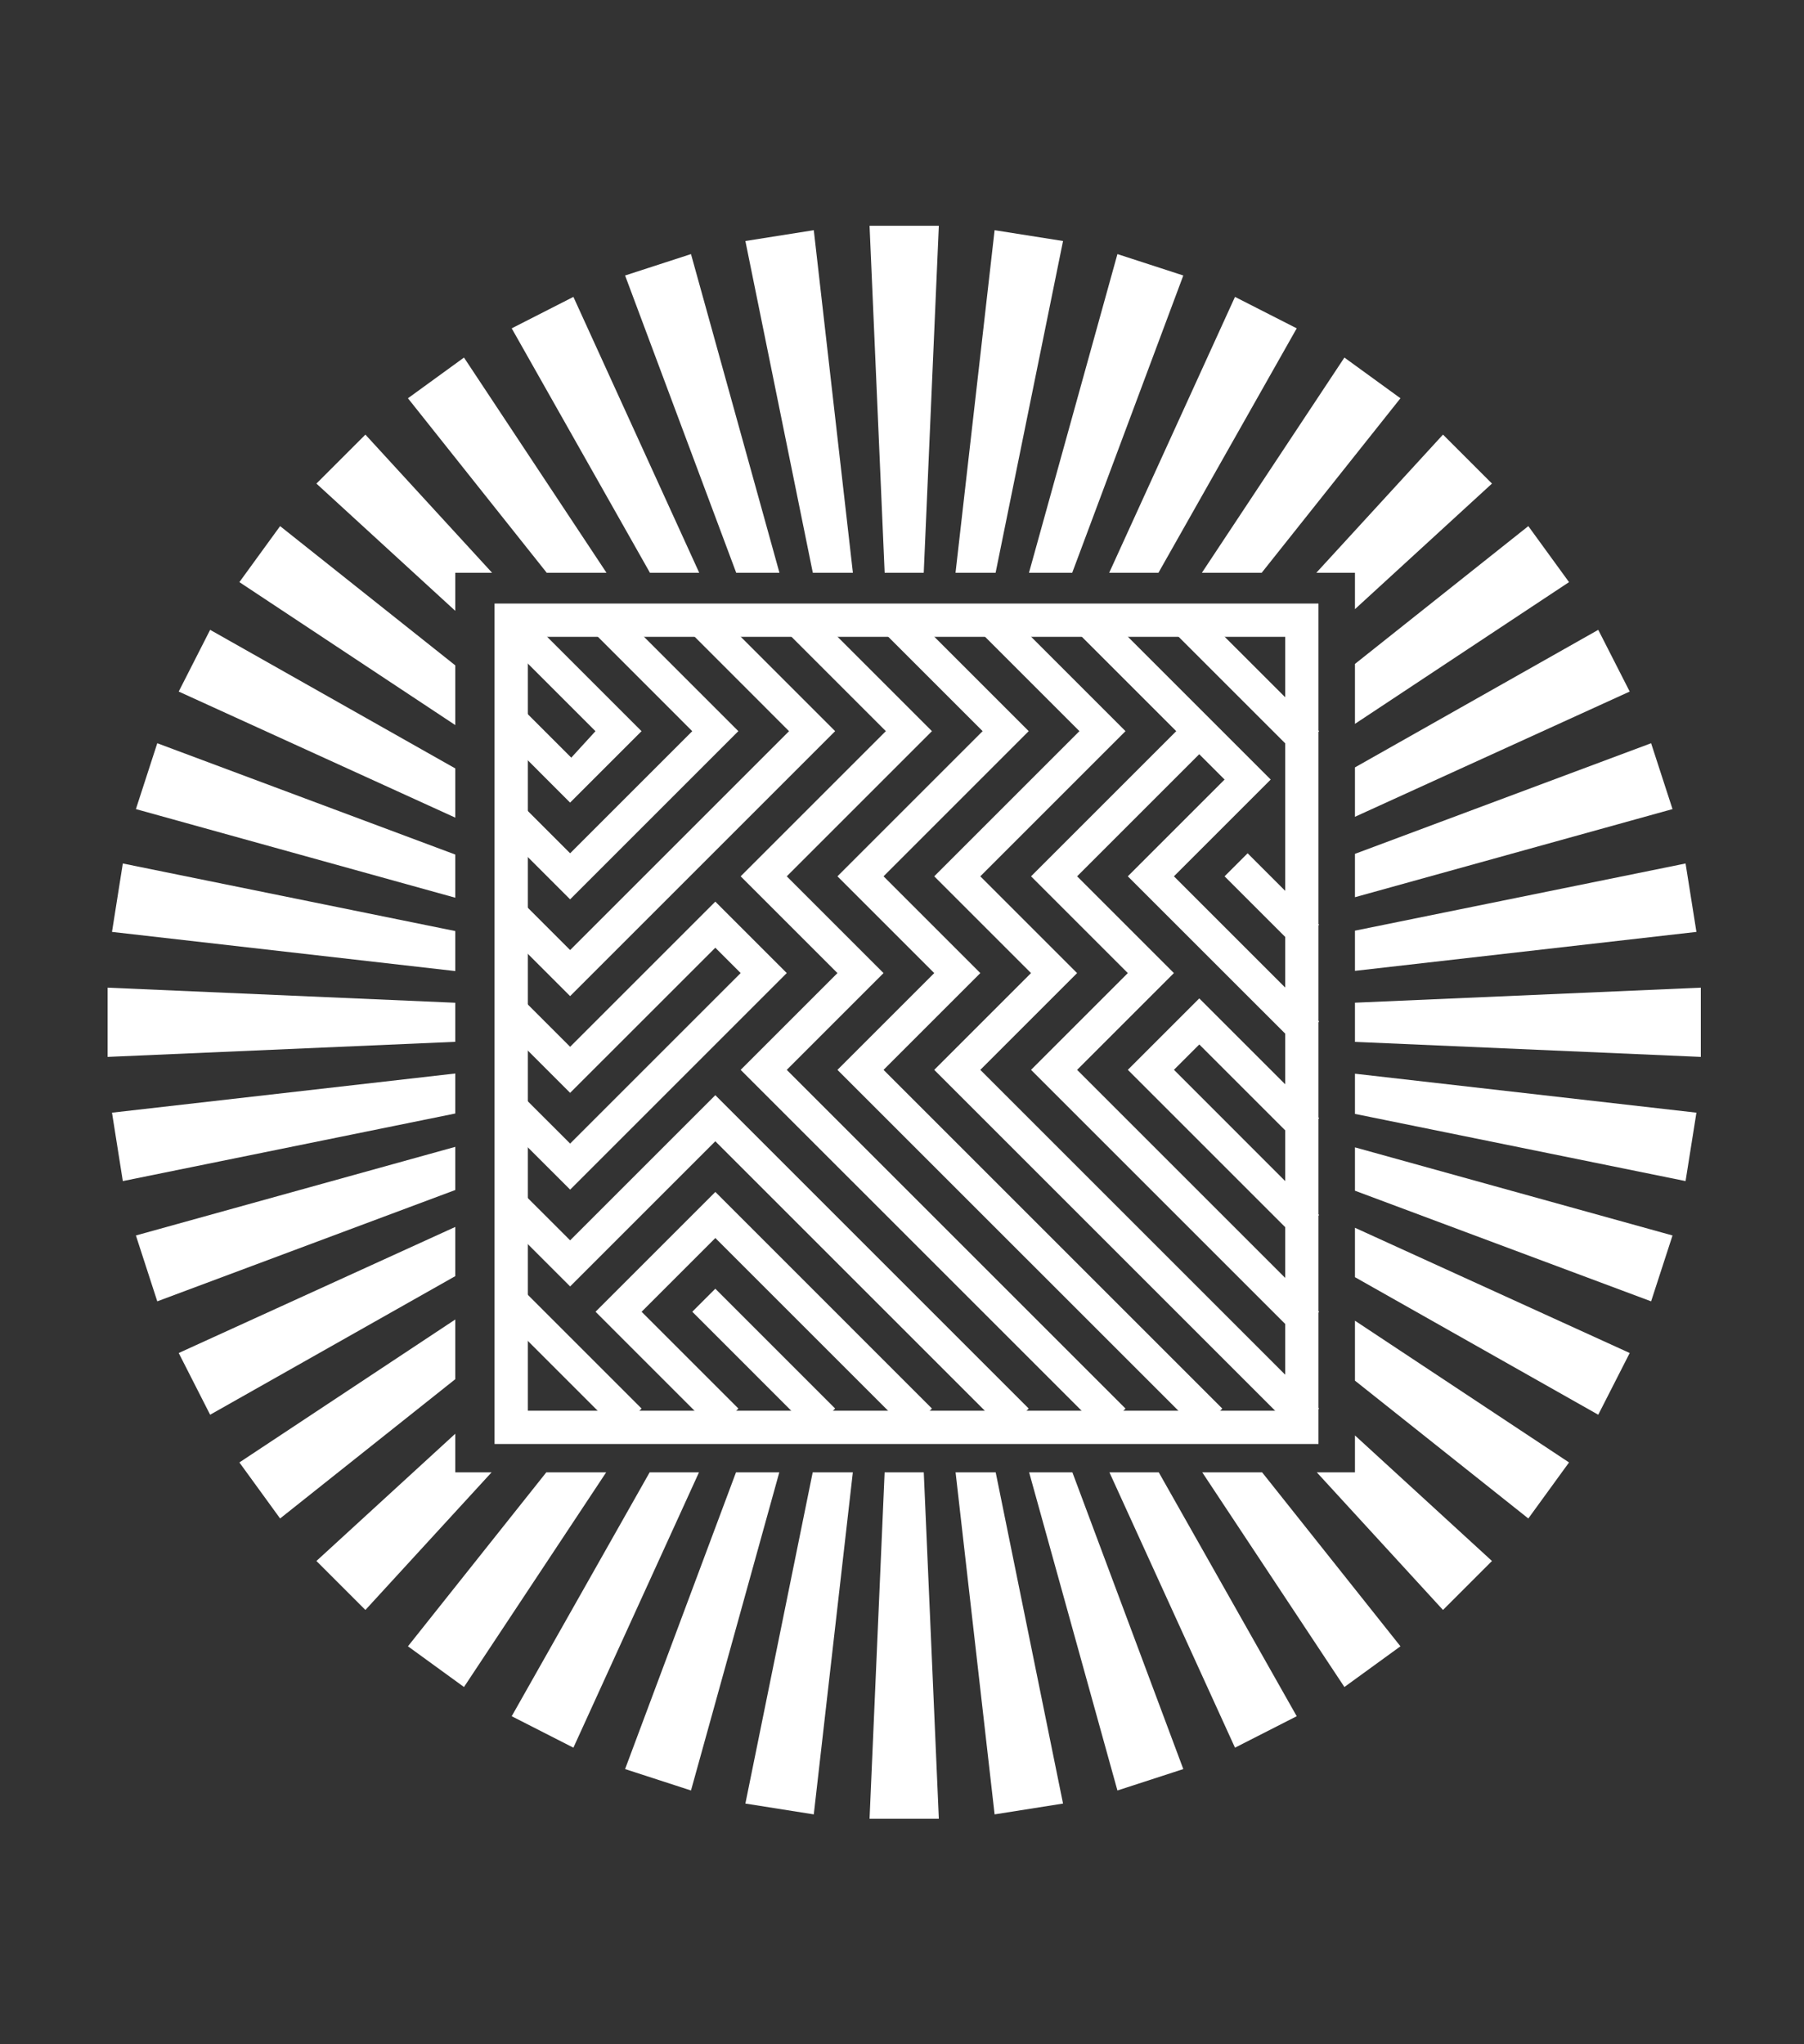 <?xml version="1.0" encoding="utf-8"?>
<!-- Generator: Adobe Illustrator 24.2.1, SVG Export Plug-In . SVG Version: 6.00 Build 0)  -->
<svg version="1.1" id="Layer_1" xmlns="http://www.w3.org/2000/svg" xmlns:xlink="http://www.w3.org/1999/xlink" x="0px" y="0px"
	 viewBox="0 0 600 680" style="enable-background:new 0 0 600 680;" xml:space="preserve">
<rect x="0" y="0" width="600" height="680" fill="#333333" stroke="none"/>
<style type="text/css">
	.st0{fill:#FFFFFF;}
	.st1{fill:none;stroke:#FFFFFF;stroke-width:11.072;stroke-miterlimit:10;}
</style>
<g>
	<g>
		<g>
			<polygon class="st0" points="232.56,190.53 190.71,98.76 170.19,109.22 216.17,190.53 			"/>
			<polygon class="st0" points="151.42,190.53 163.67,190.53 121.53,144.57 105.24,160.86 151.42,203.19 			"/>
			<polygon class="st0" points="201.72,190.53 154.32,118.94 135.68,132.48 181.84,190.53 			"/>
			<polygon class="st0" points="259.24,190.53 229.82,84.52 207.9,91.64 244.86,190.53 			"/>
			<polygon class="st0" points="151.42,221.33 93.16,175.01 79.62,193.64 151.42,241.19 			"/>
			<polygon class="st0" points="151.42,333.56 35.79,328.54 35.79,351.57 151.42,346.55 			"/>
			<polygon class="st0" points="151.42,309.71 40.85,287.23 37.25,309.99 151.42,323.02 			"/>
			<polygon class="st0" points="283.67,190.53 270.66,76.57 247.91,80.17 270.34,190.53 			"/>
			<polygon class="st0" points="151.42,255.61 69.89,209.51 59.44,230.04 151.42,271.98 			"/>
			<polygon class="st0" points="151.42,284.26 52.31,247.23 45.2,269.14 151.42,298.62 			"/>
			<polygon class="st0" points="450.65,271.7 542.03,230.04 531.57,209.51 450.65,255.27 			"/>
			<polygon class="st0" points="450.65,298.45 556.27,269.14 549.15,247.23 450.65,284.03 			"/>
			<polygon class="st0" points="450.65,322.95 564.22,309.99 560.61,287.23 450.65,309.58 			"/>
			<polygon class="st0" points="450.65,240.79 521.85,193.64 508.31,175.01 450.65,220.85 			"/>
			<polygon class="st0" points="307.23,190.53 312.25,75.11 289.21,75.11 294.23,190.53 			"/>
			<polygon class="st0" points="450.65,190.53 450.65,202.63 496.22,160.86 479.93,144.57 437.8,190.53 			"/>
			<polygon class="st0" points="385.29,190.53 431.28,109.22 410.75,98.76 368.91,190.53 			"/>
			<polygon class="st0" points="356.61,190.53 393.56,91.64 371.65,84.52 342.23,190.53 			"/>
			<polygon class="st0" points="419.63,190.53 465.78,132.48 447.14,118.94 399.74,190.53 			"/>
			<polygon class="st0" points="331.13,190.53 353.56,80.17 330.8,76.57 317.8,190.53 			"/>
			<polygon class="st0" points="450.65,489.76 437.96,489.76 479.93,535.54 496.22,519.25 450.65,477.48 			"/>
			<polygon class="st0" points="450.65,459.26 508.31,505.11 521.85,486.47 450.65,439.32 			"/>
			<polygon class="st0" points="317.82,489.76 330.8,603.54 353.56,599.94 331.16,489.76 			"/>
			<polygon class="st0" points="368.99,489.76 410.75,581.35 431.28,570.89 385.4,489.76 			"/>
			<polygon class="st0" points="342.28,489.76 371.65,595.59 393.56,588.47 356.67,489.76 			"/>
			<polygon class="st0" points="399.86,489.76 447.14,561.17 465.78,547.63 419.77,489.76 			"/>
			<polygon class="st0" points="450.65,333.54 450.65,346.57 565.68,351.57 565.68,328.54 			"/>
			<polygon class="st0" points="450.65,424.84 531.57,470.6 542.03,450.07 450.65,408.41 			"/>
			<polygon class="st0" points="450.65,370.53 560.61,392.88 564.22,370.12 450.65,357.16 			"/>
			<polygon class="st0" points="450.65,396.08 549.15,432.88 556.27,410.97 450.65,381.66 			"/>
			<polygon class="st0" points="181.7,489.76 135.68,547.63 154.32,561.17 201.61,489.76 			"/>
			<polygon class="st0" points="151.42,408.13 59.44,450.07 69.89,470.6 151.42,424.5 			"/>
			<polygon class="st0" points="151.42,489.76 151.42,476.92 105.24,519.25 121.53,535.54 163.5,489.76 			"/>
			<polygon class="st0" points="151.42,438.92 79.62,486.47 93.16,505.11 151.42,458.78 			"/>
			<polygon class="st0" points="151.42,381.49 45.2,410.97 52.31,432.88 151.42,395.85 			"/>
			<polygon class="st0" points="244.79,489.76 207.9,588.47 229.82,595.59 259.19,489.76 			"/>
			<polygon class="st0" points="294.22,489.76 289.21,605 312.25,605 307.24,489.76 			"/>
			<polygon class="st0" points="151.42,357.09 37.25,370.12 40.85,392.88 151.42,370.4 			"/>
			<polygon class="st0" points="270.3,489.76 247.91,599.94 270.66,603.54 283.65,489.76 			"/>
			<polygon class="st0" points="216.07,489.76 170.19,570.89 190.71,581.35 232.48,489.76 			"/>
		</g>
	</g>
	<g>
		<g>
			<path class="st0" d="M230.25,211.02l7.66-7.66l39.85,39.85l-88.14,88.14l-23.76-23.76l7.66-7.66l16.1,16.1l72.81-72.81
				L230.25,211.02z M198.06,211.02l7.66-7.66l39.85,39.85l-55.95,55.95l-23.76-23.76l7.66-7.66l16.1,16.1l40.62-40.62L198.06,211.02
				z M165.86,243.21l7.66-7.66L190,252.03l8.05-8.81l-32.19-32.19l7.66-7.66l39.85,39.85l-23.76,23.76L165.86,243.21z
				 M165.86,371.97l7.66-7.66l16.1,16.09l56.72-56.72l-8.43-8.43l-48.29,48.28l-23.76-23.76l7.66-7.66l16.1,16.1l48.29-48.29
				l23.76,23.76l-72.04,72.04L165.86,371.97z M342.14,468.54l-7.66,7.66l-96.57-96.57l-48.29,48.29l-23.76-23.76l7.66-7.66
				l16.1,16.09l48.29-48.29L342.14,468.54z M213.38,468.54l-7.66,7.66l-39.86-39.86l7.66-7.66L213.38,468.54z M309.96,468.54
				l-7.66,7.66l-64.38-64.38l-24.53,24.53l32.19,32.19l-7.66,7.66l-39.85-39.86l39.85-39.85L309.96,468.54z M277.76,468.54
				l-7.66,7.66l-39.85-39.86l7.66-7.66L277.76,468.54z M262.44,211.02l7.66-7.66l39.86,39.85l-48.29,48.29l32.19,32.19l-32.19,32.19
				l112.67,112.67l-7.66,7.66L246.34,355.88l32.19-32.19l-32.19-32.19l48.29-48.29L262.44,211.02z M294.63,211.02l7.66-7.66
				l39.85,39.85l-48.28,48.29l32.19,32.19l-32.19,32.19l112.67,112.67l-7.66,7.66L278.53,355.88l32.19-32.19l-32.19-32.19
				l48.29-48.29L294.63,211.02z M326.82,211.02l7.66-7.66l39.85,39.85l-48.29,48.29l32.19,32.19l-32.19,32.19l112.67,112.67
				l-7.66,7.66L310.72,355.88l32.19-32.19l-32.19-32.19l48.29-48.29L326.82,211.02z M398.86,250.88l-40.62,40.62l32.19,32.19
				l-32.19,32.19l80.48,80.48l-7.66,7.66l-88.14-88.14l32.19-32.19l-32.19-32.19l48.29-48.29l-32.19-32.19l7.66-7.66l55.95,55.95
				l-32.19,32.19l48.29,48.29l-7.66,7.66L375.1,291.5l32.19-32.19L398.86,250.88z M438.72,404.16l-7.66,7.66l-55.95-55.95
				l23.76-23.76l39.86,39.85l-7.66,7.66l-32.19-32.19l-8.43,8.43L438.72,404.16z M391.2,211.02l7.66-7.66l39.86,39.85l-7.66,7.66
				L391.2,211.02z M407.29,291.5l7.66-7.66l23.76,23.76l-7.66,7.66L407.29,291.5z"/>
		</g>
		<rect x="170.02" y="206.3" class="st1" width="262.96" height="268.5"/>
	</g>
</g>
</svg>
